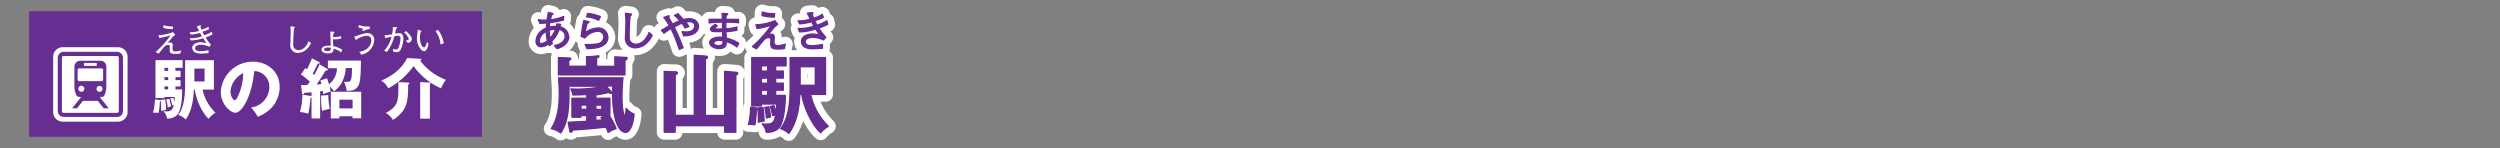 <svg id="bbf80fad-283f-43bd-9690-5ae38c42f43a" data-name="レイヤー 1" xmlns="http://www.w3.org/2000/svg" viewBox="0 0 839.72 49.72"><rect x="0" y="0" width="839.72" height="49.72" fill="#808080" stroke="none"/><title>pc_st4019619961213-00001_01title_136</title><path d="M120.31,39.43H125v5.78h-0.25a21.34,21.34,0,0,1,2.35,4.42,7.89,7.89,0,0,0-2.67,1.28c-0.17-.45-0.34-0.94-0.71-1.81-2.35.28-5.7,0.65-11.2,1a1,1,0,0,1-.65.74,0.37,0.37,0,0,1-.31-0.37l-0.57-3c3-.11,3.43-0.14,6.27-0.31V45.22h-2v0.57h-3V39.43h5v-1.3c-2,.17-3.57.17-4.68,0.17a6.42,6.42,0,0,0-.68-2c0.48,0,1.16.06,2.13,0.06a41.58,41.58,0,0,0,9-1H111.26v1.93c0,4.82-.17,10-2.78,13.78a7.81,7.81,0,0,0-3.18-1.45C107.92,45.81,108,40.34,108,38s-0.14-4.2-.23-5.42h21.63a58,58,0,0,0-.34,6.32c0,5.33.85,6.61,1,6.61s0.4-2.15.43-2.69a6.22,6.22,0,0,0,2.64,1.93c-0.14,1.93-.88,6.12-2.92,6.12-1.62,0-4.28-2.83-4.28-13.1,0-1.28,0-1.93.06-2.47h-2.32l1.76,1.87a0.87,0.87,0,0,1,.14.34,0.25,0.25,0,0,1-.28.28,3.46,3.46,0,0,1-.82-0.31,28.26,28.26,0,0,1-4.17.79v1.16Zm-3.15-14.49,3.77,0.14a0.3,0.3,0,0,1,.37.25c0,0.26-.23.37-0.77,0.57v2.81h6.15v-3.2l3.69,0.2c0.2,0,.43,0,0.43.26a0.78,0.78,0,0,1-.74.6v5H107.72V25.77l3.83,0.14a0.28,0.28,0,0,1,.31.26c0,0.31-.25.43-0.68,0.51v2h6V24.95ZM117.3,41.7h-2v1.47h2V41.7Zm3,1.47h2V41.7h-2v1.47Zm3.29,2h-3.29v1.7l2.21-.2L122,45.84Z" transform="translate(79.85 -6.42)" style="fill:none;stroke:#fff;stroke-linejoin:round;stroke-width:5px"/><path d="M120.31,39.43H125v5.78h-0.25a21.34,21.34,0,0,1,2.35,4.42,7.89,7.89,0,0,0-2.67,1.28c-0.17-.45-0.34-0.94-0.71-1.81-2.35.28-5.7,0.65-11.2,1a1,1,0,0,1-.65.74,0.37,0.37,0,0,1-.31-0.37l-0.57-3c3-.11,3.43-0.14,6.27-0.31V45.22h-2v0.57h-3V39.43h5v-1.3c-2,.17-3.57.17-4.68,0.17a6.42,6.42,0,0,0-.68-2c0.48,0,1.16.06,2.13,0.06a41.58,41.58,0,0,0,9-1H111.26v1.93c0,4.82-.17,10-2.78,13.78a7.81,7.81,0,0,0-3.18-1.45C107.92,45.81,108,40.34,108,38s-0.14-4.2-.23-5.42h21.63a58,58,0,0,0-.34,6.32c0,5.33.85,6.61,1,6.61s0.4-2.15.43-2.69a6.22,6.22,0,0,0,2.64,1.93c-0.14,1.93-.88,6.12-2.92,6.12-1.62,0-4.28-2.83-4.28-13.1,0-1.28,0-1.93.06-2.47h-2.32l1.76,1.87a0.87,0.87,0,0,1,.14.34,0.25,0.25,0,0,1-.28.28,3.46,3.46,0,0,1-.82-0.31,28.26,28.26,0,0,1-4.17.79v1.16Zm-3.15-14.49,3.77,0.14a0.3,0.3,0,0,1,.37.25c0,0.26-.23.37-0.77,0.57v2.81h6.15v-3.2l3.69,0.2c0.2,0,.43,0,0.43.26a0.78,0.78,0,0,1-.74.6v5H107.72V25.77l3.83,0.14a0.28,0.28,0,0,1,.31.26c0,0.31-.25.43-0.68,0.51v2h6V24.95ZM117.3,41.7h-2v1.47h2V41.7Zm3,1.47h2V41.7h-2v1.47Zm3.29,2h-3.29v1.7l2.21-.2L122,45.84Z" transform="translate(79.85 -6.42)" style="fill:none;stroke:#662d91;stroke-linejoin:round;stroke-width:0.45px"/><path d="M120.31,39.43H125v5.78h-0.25a21.34,21.34,0,0,1,2.35,4.42,7.89,7.89,0,0,0-2.67,1.28c-0.17-.45-0.34-0.94-0.71-1.81-2.35.28-5.7,0.65-11.2,1a1,1,0,0,1-.65.74,0.37,0.37,0,0,1-.31-0.37l-0.57-3c3-.11,3.43-0.14,6.27-0.31V45.22h-2v0.57h-3V39.43h5v-1.3c-2,.17-3.57.17-4.68,0.17a6.42,6.42,0,0,0-.68-2c0.48,0,1.16.06,2.13,0.06a41.58,41.58,0,0,0,9-1H111.26v1.93c0,4.82-.17,10-2.78,13.78a7.81,7.81,0,0,0-3.18-1.45C107.92,45.81,108,40.34,108,38s-0.14-4.2-.23-5.42h21.63a58,58,0,0,0-.34,6.32c0,5.33.85,6.61,1,6.61s0.4-2.15.43-2.69a6.22,6.22,0,0,0,2.64,1.93c-0.14,1.93-.88,6.12-2.92,6.12-1.62,0-4.28-2.83-4.28-13.1,0-1.28,0-1.93.06-2.47h-2.32l1.76,1.87a0.87,0.87,0,0,1,.14.34,0.25,0.25,0,0,1-.28.28,3.46,3.46,0,0,1-.82-0.31,28.26,28.26,0,0,1-4.17.79v1.16Zm-3.15-14.49,3.77,0.14a0.3,0.3,0,0,1,.37.25c0,0.26-.23.37-0.77,0.57v2.81h6.15v-3.2l3.69,0.2c0.2,0,.43,0,0.43.26a0.78,0.78,0,0,1-.74.6v5H107.72V25.77l3.83,0.14a0.28,0.28,0,0,1,.31.26c0,0.31-.25.43-0.68,0.51v2h6V24.95ZM117.3,41.7h-2v1.47h2V41.7Zm3,1.47h2V41.7h-2v1.47Zm3.29,2h-3.29v1.7l2.21-.2L122,45.84Z" transform="translate(79.85 -6.42)" style="fill:#662d91"/><path d="M120.31,39.43H125v5.78h-0.25a21.34,21.34,0,0,1,2.35,4.42,7.89,7.89,0,0,0-2.67,1.28c-0.17-.45-0.34-0.94-0.71-1.81-2.35.28-5.7,0.65-11.2,1a1,1,0,0,1-.65.74,0.37,0.37,0,0,1-.31-0.37l-0.57-3c3-.11,3.43-0.14,6.27-0.31V45.22h-2v0.57h-3V39.43h5v-1.3c-2,.17-3.57.17-4.68,0.17a6.42,6.42,0,0,0-.68-2c0.48,0,1.16.06,2.13,0.06a41.58,41.58,0,0,0,9-1H111.26v1.93c0,4.82-.17,10-2.78,13.78a7.81,7.81,0,0,0-3.18-1.45C107.92,45.81,108,40.34,108,38s-0.14-4.2-.23-5.42h21.63a58,58,0,0,0-.34,6.32c0,5.33.85,6.61,1,6.61s0.4-2.15.43-2.69a6.22,6.22,0,0,0,2.64,1.93c-0.14,1.93-.88,6.12-2.92,6.12-1.62,0-4.28-2.83-4.28-13.1,0-1.28,0-1.93.06-2.47h-2.32l1.76,1.87a0.87,0.87,0,0,1,.14.34,0.25,0.25,0,0,1-.28.28,3.46,3.46,0,0,1-.82-0.31,28.26,28.26,0,0,1-4.17.79v1.16Zm-3.15-14.49,3.77,0.14a0.3,0.3,0,0,1,.37.25c0,0.26-.23.37-0.77,0.57v2.81h6.15v-3.2l3.69,0.2c0.2,0,.43,0,0.43.26a0.78,0.78,0,0,1-.74.6v5H107.72V25.77l3.83,0.14a0.28,0.28,0,0,1,.31.26c0,0.31-.25.43-0.68,0.51v2h6V24.95ZM117.3,41.7h-2v1.47h2V41.7Zm3,1.47h2V41.7h-2v1.47Zm3.29,2h-3.29v1.7l2.21-.2L122,45.84Z" transform="translate(79.85 -6.42)" style="fill:#662d91"/><path d="M111.09,18.76a3.43,3.43,0,0,0-2.92-3.32,8.14,8.14,0,0,0,.26-0.82l-1.23-.16a4.5,4.5,0,0,1-.16.85,7.6,7.6,0,0,0-2.42.24,13.66,13.66,0,0,1,.16-1.52,33.5,33.5,0,0,0,4.61-.88l0.1-1.19A17.84,17.84,0,0,1,105,13.1c0.14-.61.21-0.88,0.44-1.66,0.35-.21.45-0.26,0.45-0.38a0.26,0.26,0,0,0-.24-0.14l-1.3-.33c-0.16.81-.28,1.46-0.45,2.59-0.23,0-.54,0-1.06,0a6.71,6.71,0,0,1-1.84-.17l0.48,1.22a18,18,0,0,0,2.31-.13c0,0.43-.1,1.15-0.11,1.73-2.79,1.15-3.44,3.18-3.44,4.38a1.66,1.66,0,0,0,1.64,1.91,5,5,0,0,0,2.54-1,5.29,5.29,0,0,0,.26.61l1-.69c-0.09-.17-0.16-0.34-0.3-0.68a10.29,10.29,0,0,0,2.55-4,2.23,2.23,0,0,1,2.06,2.28c0,1.72-1.73,2.81-3.61,3.09l0.84,1c2.69-.64,4-2.52,4-4.05h0Zm-4.34-2.49a8.61,8.61,0,0,1-1.81,3,11.86,11.86,0,0,1-.34-2.69,5.42,5.42,0,0,1,2.15-.3h0ZM104,20.14a3.65,3.65,0,0,1-2,.91,0.69,0.69,0,0,1-.75-0.82A4,4,0,0,1,103.62,17a13.39,13.39,0,0,0,.41,3.18h0ZM121.79,12a15.58,15.58,0,0,0-4.21-1.09l-0.44,1.16a11.26,11.26,0,0,1,4.07,1.15Zm2.49,6.83a3.11,3.11,0,0,0-3.36-3,7.32,7.32,0,0,0-4.25,1.64,20,20,0,0,1,.72-3.25,1.12,1.12,0,0,0,.6-0.38c0-.09,0-0.14-0.23-0.18l-1.52-.34c-0.35,1.49-.65,3.54-0.89,5.32l1.26,0.52a5.91,5.91,0,0,1,4.2-2.24,2,2,0,0,1,2.2,1.94,2.54,2.54,0,0,1-2,2.27,22,22,0,0,1-4.3.27l0.64,1.36c3-.14,4.08-0.33,5.36-1.09a3.13,3.13,0,0,0,1.62-2.85h0Zm14.88-.58-1-.91c-1,2.66-2.74,3.94-4.44,3.94a2.45,2.45,0,0,1-1.81-.82c-0.37-.47-0.44-0.86-0.44-2.27a64.43,64.43,0,0,1,.34-6.51,0.72,0.72,0,0,0,.43-0.38c0-.14-0.07-0.16-0.41-0.2l-1.6-.21a26,26,0,0,1,.16,3.18c0,0.67-.13,3.9-0.13,4.64a3.44,3.44,0,0,0,.69,2.64,3.46,3.46,0,0,0,2.58,1.13,6.23,6.23,0,0,0,2.79-.82,8,8,0,0,0,2.88-3.4h0Z" transform="translate(79.85 -6.42)" style="fill:none;stroke:#fff;stroke-linejoin:round;stroke-width:5px"/><path d="M111.09,18.76a3.43,3.43,0,0,0-2.92-3.32,8.14,8.14,0,0,0,.26-0.82l-1.23-.16a4.5,4.5,0,0,1-.16.85,7.6,7.6,0,0,0-2.42.24,13.66,13.66,0,0,1,.16-1.52,33.5,33.5,0,0,0,4.61-.88l0.1-1.19A17.84,17.84,0,0,1,105,13.1c0.14-.61.21-0.88,0.44-1.66,0.35-.21.45-0.26,0.45-0.38a0.26,0.26,0,0,0-.24-0.14l-1.3-.33c-0.16.81-.28,1.46-0.45,2.59-0.23,0-.54,0-1.06,0a6.71,6.71,0,0,1-1.84-.17l0.48,1.22a18,18,0,0,0,2.31-.13c0,0.43-.1,1.15-0.11,1.73-2.79,1.15-3.44,3.18-3.44,4.38a1.66,1.66,0,0,0,1.64,1.91,5,5,0,0,0,2.54-1,5.29,5.29,0,0,0,.26.61l1-.69c-0.09-.17-0.16-0.34-0.3-0.68a10.29,10.29,0,0,0,2.55-4,2.23,2.23,0,0,1,2.06,2.28c0,1.72-1.73,2.81-3.61,3.09l0.84,1c2.69-.64,4-2.52,4-4.05h0Zm-4.34-2.49a8.61,8.61,0,0,1-1.81,3,11.86,11.86,0,0,1-.34-2.69,5.42,5.42,0,0,1,2.15-.3h0ZM104,20.14a3.65,3.65,0,0,1-2,.91,0.69,0.69,0,0,1-.75-0.82A4,4,0,0,1,103.62,17a13.39,13.39,0,0,0,.41,3.18h0ZM121.79,12a15.58,15.58,0,0,0-4.21-1.09l-0.44,1.16a11.26,11.26,0,0,1,4.07,1.15Zm2.49,6.83a3.11,3.11,0,0,0-3.36-3,7.32,7.32,0,0,0-4.25,1.64,20,20,0,0,1,.72-3.25,1.12,1.12,0,0,0,.6-0.38c0-.09,0-0.14-0.23-0.18l-1.52-.34c-0.35,1.49-.65,3.54-0.89,5.32l1.26,0.52a5.91,5.91,0,0,1,4.2-2.24,2,2,0,0,1,2.2,1.94,2.54,2.54,0,0,1-2,2.27,22,22,0,0,1-4.3.27l0.64,1.36c3-.14,4.08-0.33,5.36-1.09a3.13,3.13,0,0,0,1.62-2.85h0Zm14.88-.58-1-.91c-1,2.66-2.74,3.94-4.44,3.94a2.45,2.45,0,0,1-1.81-.82c-0.37-.47-0.44-0.86-0.44-2.27a64.43,64.43,0,0,1,.34-6.51,0.72,0.72,0,0,0,.43-0.38c0-.14-0.07-0.16-0.41-0.2l-1.6-.21a26,26,0,0,1,.16,3.18c0,0.67-.13,3.9-0.13,4.64a3.44,3.44,0,0,0,.69,2.64,3.46,3.46,0,0,0,2.58,1.13,6.23,6.23,0,0,0,2.79-.82,8,8,0,0,0,2.88-3.4h0Z" transform="translate(79.85 -6.42)" style="fill:none;stroke:#662d91;stroke-linejoin:round;stroke-width:0.45px"/><path d="M111.09,18.76a3.43,3.43,0,0,0-2.92-3.32,8.14,8.14,0,0,0,.26-0.82l-1.23-.16a4.5,4.5,0,0,1-.16.85,7.6,7.6,0,0,0-2.42.24,13.66,13.66,0,0,1,.16-1.52,33.5,33.5,0,0,0,4.61-.88l0.1-1.19A17.84,17.84,0,0,1,105,13.1c0.14-.61.21-0.88,0.44-1.66,0.35-.21.45-0.26,0.45-0.38a0.26,0.26,0,0,0-.24-0.14l-1.3-.33c-0.16.81-.28,1.46-0.45,2.59-0.23,0-.54,0-1.06,0a6.71,6.71,0,0,1-1.84-.17l0.48,1.22a18,18,0,0,0,2.31-.13c0,0.43-.1,1.15-0.11,1.73-2.79,1.15-3.44,3.18-3.44,4.38a1.66,1.66,0,0,0,1.64,1.91,5,5,0,0,0,2.54-1,5.29,5.29,0,0,0,.26.61l1-.69c-0.09-.17-0.16-0.34-0.3-0.68a10.29,10.29,0,0,0,2.55-4,2.23,2.23,0,0,1,2.06,2.28c0,1.72-1.73,2.81-3.61,3.09l0.84,1c2.69-.64,4-2.52,4-4.05h0Zm-4.34-2.49a8.61,8.61,0,0,1-1.81,3,11.86,11.86,0,0,1-.34-2.69,5.42,5.42,0,0,1,2.15-.3h0ZM104,20.14a3.65,3.65,0,0,1-2,.91,0.69,0.69,0,0,1-.75-0.82A4,4,0,0,1,103.62,17a13.39,13.39,0,0,0,.41,3.18h0ZM121.79,12a15.58,15.58,0,0,0-4.21-1.09l-0.44,1.16a11.26,11.26,0,0,1,4.07,1.15Zm2.49,6.83a3.11,3.11,0,0,0-3.36-3,7.32,7.32,0,0,0-4.25,1.64,20,20,0,0,1,.72-3.25,1.12,1.12,0,0,0,.6-0.38c0-.09,0-0.14-0.23-0.18l-1.52-.34c-0.35,1.49-.65,3.54-0.89,5.32l1.26,0.52a5.91,5.91,0,0,1,4.2-2.24,2,2,0,0,1,2.2,1.94,2.54,2.54,0,0,1-2,2.27,22,22,0,0,1-4.3.27l0.64,1.36c3-.14,4.08-0.33,5.36-1.09a3.13,3.13,0,0,0,1.62-2.85h0Zm14.88-.58-1-.91c-1,2.66-2.74,3.94-4.44,3.94a2.45,2.45,0,0,1-1.81-.82c-0.37-.47-0.44-0.86-0.44-2.27a64.43,64.43,0,0,1,.34-6.51,0.72,0.72,0,0,0,.43-0.38c0-.14-0.07-0.16-0.41-0.2l-1.6-.21a26,26,0,0,1,.16,3.18c0,0.67-.13,3.9-0.13,4.64a3.44,3.44,0,0,0,.69,2.64,3.46,3.46,0,0,0,2.58,1.13,6.23,6.23,0,0,0,2.79-.82,8,8,0,0,0,2.88-3.4h0Z" transform="translate(79.85 -6.42)" style="fill:#662d91"/><path d="M153.36,45.19V25l3.71,0.26c0.4,0,.71.11,0.71,0.4a0.83,0.83,0,0,1-.71.54v19h6.49V30.39l3.74,0.31c0.25,0,.65.06,0.65,0.4a1,1,0,0,1-.65.57V50.83h-3.74V48.62H146.92v2.21h-3.66V30.42L147,30.56a0.61,0.61,0,0,1,.71.34,0.94,0.94,0,0,1-.77.62V45.19h6.44Z" transform="translate(79.85 -6.42)" style="fill:none;stroke:#fff;stroke-linejoin:round;stroke-width:5px"/><path d="M153.36,45.19V25l3.71,0.26c0.4,0,.71.11,0.71,0.4a0.83,0.83,0,0,1-.71.54v19h6.49V30.39l3.74,0.31c0.25,0,.65.06,0.65,0.4a1,1,0,0,1-.65.57V50.83h-3.74V48.62H146.92v2.21h-3.66V30.42L147,30.56a0.61,0.61,0,0,1,.71.34,0.94,0.94,0,0,1-.77.62V45.19h6.44Z" transform="translate(79.85 -6.42)" style="fill:none;stroke:#662d91;stroke-linejoin:round;stroke-width:0.45px"/><path d="M153.36,45.19V25l3.71,0.26c0.4,0,.71.11,0.71,0.4a0.83,0.83,0,0,1-.71.54v19h6.49V30.39l3.74,0.31c0.25,0,.65.06,0.65,0.4a1,1,0,0,1-.65.57V50.83h-3.74V48.62H146.92v2.21h-3.66V30.42L147,30.56a0.61,0.61,0,0,1,.71.34,0.94,0.94,0,0,1-.77.62V45.19h6.44Z" transform="translate(79.85 -6.42)" style="fill:#662d91"/><path d="M153.36,45.19V25l3.71,0.26c0.4,0,.71.11,0.71,0.4a0.83,0.83,0,0,1-.71.54v19h6.49V30.39l3.74,0.31c0.25,0,.65.06,0.65,0.4a1,1,0,0,1-.65.57V50.83h-3.74V48.62H146.92v2.21h-3.66V30.42L147,30.56a0.61,0.61,0,0,1,.71.34,0.94,0.94,0,0,1-.77.62V45.19h6.44Z" transform="translate(79.85 -6.42)" style="fill:#662d91"/><path d="M154.72,15.19c0-1.49-1.35-2.48-3-2.48a6.74,6.74,0,0,0-2,.31c-0.18-.21-0.95-1.06-1.87-2l-1.15.57a12.51,12.51,0,0,1,1.81,1.81,20.44,20.44,0,0,0-2.49,1.12l-1.26-2.2a4.4,4.4,0,0,0,.14-0.51c0-.1-0.07-0.13-0.2-0.09l-1.55.55a28.78,28.78,0,0,1,1.84,2.79c-0.38.21-2.24,1.3-2.68,1.52l0.88,1a17.06,17.06,0,0,1,2.34-1.57,42.62,42.62,0,0,1,2.76,7l1.3-.54a71.48,71.48,0,0,0-3-7,21.84,21.84,0,0,1,2.64-1.25,8.69,8.69,0,0,1,1,1.59l1.29-.47c-0.2-.31-0.4-0.64-1-1.52a5.13,5.13,0,0,1,1.16-.14c1.22,0,1.83.64,1.83,1.35,0,1.8-1.73,2.13-3,2.13a6.39,6.39,0,0,1-1.23-.11l0.45,1.39c4.14,0,5.06-2,5.06-3.29h0Zm13.56,5.76a13.13,13.13,0,0,0-4.2-1.72c0-.31-0.09-1.84-0.1-2.18a23.28,23.28,0,0,0,3.69-.48V15.49a18.66,18.66,0,0,1-3.71.62c0-.84,0-1.69,0-2.25a29.75,29.75,0,0,1,4.25.21V12.93H164c0-.47.06-1.2,0.07-1.4a0.75,0.75,0,0,0,.47-0.35c0-.09,0-0.14-0.18-0.16l-1.63-.1c0,0.54,0,.69.07,2h-4.45V14.1a40.16,40.16,0,0,1,4.48-.26c0,0.21,0,1.25,0,1.47s0,0.72,0,.86c-0.21,0-.72,0-1.16,0-0.92,0-1.37,0-1.37-.37a1.43,1.43,0,0,1,.77-0.61l-0.65-.57c-0.6.35-1.63,1-1.63,1.6a1,1,0,0,0,1.06.78c0.64,0.09,2.78,0,3,0,0,0.28.07,1.67,0.1,2a6.19,6.19,0,0,0-1.12-.1c-1.53,0-3.3.64-3.3,1.83,0,1,1.35,2,3.23,2,0.72,0,2.32-.16,2.32-1.84a4.05,4.05,0,0,0,0-.52,10.15,10.15,0,0,1,3.6,1.83ZM163,20.14c0.11,1.15-.31,1.63-1.39,1.63-0.67,0-1.73-.27-1.73-0.86s0.85-.94,1.89-0.94a4,4,0,0,1,1.23.17h0ZM180.33,11a4.1,4.1,0,0,1-.64,0,11.21,11.21,0,0,1-3.49-.55l-0.1,1.19a16.39,16.39,0,0,0,4.15.52Zm3.59,10.26a7.62,7.62,0,0,1-2.44.47,1.13,1.13,0,0,1-1.37-1.19c0-.16.09-1.18,0.09-1.39a1,1,0,0,0-.94-1.26,4.35,4.35,0,0,0-1.25.28l1.62-1.89a7.59,7.59,0,0,1,1.76-1.73c-0.23-.24-0.61-0.69-1-1.16a17,17,0,0,1-6.32,1.35L174.45,16a31.4,31.4,0,0,0,4.86-1.15,40.92,40.92,0,0,1-6.41,7.22l1.35,0.74c0.33-.4,1.9-2.37,2.3-2.79A2.86,2.86,0,0,1,178.22,19a0.82,0.82,0,0,1,.88.95c0,0.18-.07,1-0.07,1.25,0,1.64,1.09,1.67,2.58,1.67a8.69,8.69,0,0,0,2-.16Zm14.23-6.69-0.28-1.16a17.47,17.47,0,0,1-3.27,1.49c-0.26-.43-0.55-1-0.82-1.52a18.35,18.35,0,0,0,2.91-1.12l-0.34-1a10.72,10.72,0,0,1-2.92,1.3,11.91,11.91,0,0,1-.51-1.32,0.67,0.67,0,0,0,.28-0.38,0.14,0.14,0,0,0-.17-0.17l-0.34,0-1.35.16q0.49,1,1,2a11.15,11.15,0,0,1-4.11.57l0.51,1a17.41,17.41,0,0,0,4-.72c0.13,0.21.67,1.26,0.81,1.5a14,14,0,0,1-4.51.81c-0.34,0-.57,0-0.79,0l0.47,1.12a17.4,17.4,0,0,0,5.4-1c0.24,0.4.35,0.57,1.42,2.15a8.3,8.3,0,0,0-2.38-.41c-0.31,0-3.77,0-3.77,2.49a2.33,2.33,0,0,0,1,1.87,5.73,5.73,0,0,0,3,.54c0.43,0,2.51-.13,3-0.16V21.35a15.87,15.87,0,0,1-3.57.41c-0.48,0-2.24,0-2.24-1.32,0-1,1.35-1.5,2.48-1.5a9.44,9.44,0,0,1,3.73.89l0.71-.89a18.74,18.74,0,0,1-2.34-3.1,27.8,27.8,0,0,0,3-1.23h0Z" transform="translate(79.85 -6.42)" style="fill:none;stroke:#fff;stroke-linejoin:round;stroke-width:5px"/><path d="M154.72,15.19c0-1.49-1.35-2.48-3-2.48a6.74,6.74,0,0,0-2,.31c-0.18-.21-0.95-1.06-1.87-2l-1.15.57a12.51,12.51,0,0,1,1.81,1.81,20.44,20.44,0,0,0-2.49,1.12l-1.26-2.2a4.4,4.4,0,0,0,.14-0.51c0-.1-0.07-0.13-0.2-0.09l-1.55.55a28.78,28.78,0,0,1,1.84,2.79c-0.38.21-2.24,1.3-2.68,1.52l0.88,1a17.06,17.06,0,0,1,2.34-1.57,42.62,42.62,0,0,1,2.76,7l1.3-.54a71.48,71.48,0,0,0-3-7,21.84,21.84,0,0,1,2.64-1.25,8.69,8.69,0,0,1,1,1.59l1.29-.47c-0.2-.31-0.4-0.64-1-1.52a5.13,5.13,0,0,1,1.16-.14c1.22,0,1.83.64,1.83,1.35,0,1.8-1.73,2.13-3,2.13a6.39,6.39,0,0,1-1.23-.11l0.45,1.39c4.14,0,5.06-2,5.06-3.29h0Zm13.56,5.76a13.13,13.13,0,0,0-4.2-1.72c0-.31-0.09-1.84-0.1-2.18a23.28,23.28,0,0,0,3.69-.48V15.49a18.66,18.66,0,0,1-3.71.62c0-.84,0-1.69,0-2.25a29.75,29.75,0,0,1,4.25.21V12.93H164c0-.47.06-1.2,0.07-1.4a0.75,0.75,0,0,0,.47-0.35c0-.09,0-0.14-0.18-0.16l-1.63-.1c0,0.54,0,.69.07,2h-4.45V14.1a40.16,40.16,0,0,1,4.48-.26c0,0.21,0,1.25,0,1.47s0,0.72,0,.86c-0.21,0-.72,0-1.16,0-0.92,0-1.37,0-1.37-.37a1.43,1.43,0,0,1,.77-0.61l-0.65-.57c-0.6.35-1.63,1-1.63,1.6a1,1,0,0,0,1.06.78c0.64,0.09,2.78,0,3,0,0,0.28.07,1.67,0.1,2a6.19,6.19,0,0,0-1.12-.1c-1.53,0-3.3.64-3.3,1.83,0,1,1.35,2,3.23,2,0.72,0,2.32-.16,2.32-1.84a4.05,4.05,0,0,0,0-.52,10.15,10.15,0,0,1,3.6,1.83ZM163,20.14c0.11,1.15-.31,1.63-1.39,1.63-0.67,0-1.73-.27-1.73-0.86s0.85-.94,1.89-0.94a4,4,0,0,1,1.23.17h0ZM180.33,11a4.1,4.1,0,0,1-.64,0,11.21,11.21,0,0,1-3.49-.55l-0.1,1.19a16.39,16.39,0,0,0,4.15.52Zm3.59,10.26a7.62,7.62,0,0,1-2.44.47,1.13,1.13,0,0,1-1.37-1.19c0-.16.09-1.18,0.09-1.39a1,1,0,0,0-.94-1.26,4.35,4.35,0,0,0-1.25.28l1.62-1.89a7.59,7.59,0,0,1,1.76-1.73c-0.23-.24-0.61-0.69-1-1.16a17,17,0,0,1-6.32,1.35L174.45,16a31.4,31.4,0,0,0,4.86-1.15,40.92,40.92,0,0,1-6.41,7.22l1.35,0.74c0.33-.4,1.9-2.37,2.3-2.79A2.86,2.86,0,0,1,178.22,19a0.82,0.82,0,0,1,.88.95c0,0.18-.07,1-0.07,1.25,0,1.64,1.09,1.67,2.58,1.67a8.69,8.69,0,0,0,2-.16Zm14.23-6.69-0.28-1.16a17.47,17.47,0,0,1-3.27,1.49c-0.26-.43-0.55-1-0.82-1.52a18.35,18.35,0,0,0,2.91-1.12l-0.34-1a10.72,10.72,0,0,1-2.92,1.3,11.91,11.91,0,0,1-.51-1.32,0.67,0.67,0,0,0,.28-0.38,0.14,0.14,0,0,0-.17-0.17l-0.34,0-1.35.16q0.49,1,1,2a11.15,11.15,0,0,1-4.11.57l0.51,1a17.41,17.41,0,0,0,4-.72c0.13,0.21.67,1.26,0.81,1.5a14,14,0,0,1-4.51.81c-0.34,0-.57,0-0.79,0l0.47,1.12a17.4,17.4,0,0,0,5.4-1c0.24,0.4.35,0.57,1.42,2.15a8.3,8.3,0,0,0-2.38-.41c-0.31,0-3.77,0-3.77,2.49a2.33,2.33,0,0,0,1,1.87,5.73,5.73,0,0,0,3,.54c0.43,0,2.51-.13,3-0.16V21.35a15.87,15.87,0,0,1-3.57.41c-0.48,0-2.24,0-2.24-1.32,0-1,1.35-1.5,2.48-1.5a9.44,9.44,0,0,1,3.73.89l0.71-.89a18.74,18.74,0,0,1-2.34-3.1,27.8,27.8,0,0,0,3-1.23h0Z" transform="translate(79.85 -6.42)" style="fill:none;stroke:#662d91;stroke-linejoin:round;stroke-width:0.45px"/><path d="M154.72,15.19c0-1.49-1.35-2.48-3-2.48a6.74,6.74,0,0,0-2,.31c-0.18-.21-0.95-1.06-1.87-2l-1.15.57a12.51,12.51,0,0,1,1.81,1.81,20.44,20.44,0,0,0-2.49,1.12l-1.26-2.2a4.4,4.4,0,0,0,.14-0.51c0-.1-0.07-0.13-0.2-0.09l-1.55.55a28.78,28.78,0,0,1,1.84,2.79c-0.38.21-2.24,1.3-2.68,1.52l0.88,1a17.06,17.06,0,0,1,2.34-1.57,42.62,42.62,0,0,1,2.76,7l1.3-.54a71.48,71.48,0,0,0-3-7,21.84,21.84,0,0,1,2.64-1.25,8.69,8.69,0,0,1,1,1.59l1.29-.47c-0.2-.31-0.4-0.64-1-1.52a5.13,5.13,0,0,1,1.16-.14c1.22,0,1.83.64,1.83,1.35,0,1.8-1.73,2.13-3,2.13a6.39,6.39,0,0,1-1.23-.11l0.45,1.39c4.14,0,5.06-2,5.06-3.29h0Zm13.56,5.76a13.13,13.13,0,0,0-4.2-1.72c0-.31-0.09-1.84-0.1-2.18a23.28,23.28,0,0,0,3.69-.48V15.49a18.66,18.66,0,0,1-3.71.62c0-.84,0-1.69,0-2.25a29.75,29.75,0,0,1,4.25.21V12.93H164c0-.47.06-1.2,0.07-1.4a0.75,0.75,0,0,0,.47-0.35c0-.09,0-0.14-0.18-0.16l-1.63-.1c0,0.54,0,.69.07,2h-4.45V14.1a40.16,40.16,0,0,1,4.48-.26c0,0.21,0,1.25,0,1.47s0,0.72,0,.86c-0.21,0-.72,0-1.16,0-0.92,0-1.37,0-1.37-.37a1.43,1.43,0,0,1,.77-0.61l-0.65-.57c-0.6.35-1.63,1-1.63,1.6a1,1,0,0,0,1.06.78c0.64,0.09,2.78,0,3,0,0,0.28.07,1.67,0.1,2a6.19,6.19,0,0,0-1.12-.1c-1.53,0-3.3.64-3.3,1.83,0,1,1.35,2,3.23,2,0.72,0,2.32-.16,2.32-1.84a4.05,4.05,0,0,0,0-.52,10.15,10.15,0,0,1,3.6,1.83ZM163,20.14c0.11,1.15-.31,1.63-1.39,1.63-0.67,0-1.73-.27-1.73-0.86s0.85-.94,1.89-0.94a4,4,0,0,1,1.23.17h0ZM180.33,11a4.1,4.1,0,0,1-.64,0,11.21,11.21,0,0,1-3.49-.55l-0.1,1.19a16.39,16.39,0,0,0,4.15.52Zm3.59,10.26a7.62,7.62,0,0,1-2.44.47,1.13,1.13,0,0,1-1.37-1.19c0-.16.09-1.18,0.09-1.39a1,1,0,0,0-.94-1.26,4.35,4.35,0,0,0-1.25.28l1.62-1.89a7.59,7.59,0,0,1,1.76-1.73c-0.23-.24-0.61-0.69-1-1.16a17,17,0,0,1-6.32,1.35L174.45,16a31.4,31.4,0,0,0,4.86-1.15,40.92,40.92,0,0,1-6.41,7.22l1.35,0.74c0.33-.4,1.9-2.37,2.3-2.79A2.86,2.86,0,0,1,178.22,19a0.82,0.82,0,0,1,.88.95c0,0.18-.07,1-0.07,1.25,0,1.64,1.09,1.67,2.58,1.67a8.69,8.69,0,0,0,2-.16Zm14.23-6.69-0.28-1.16a17.47,17.47,0,0,1-3.27,1.49c-0.26-.43-0.55-1-0.82-1.52a18.35,18.35,0,0,0,2.91-1.12l-0.34-1a10.72,10.72,0,0,1-2.92,1.3,11.91,11.91,0,0,1-.51-1.32,0.67,0.67,0,0,0,.28-0.38,0.14,0.14,0,0,0-.17-0.17l-0.34,0-1.35.16q0.49,1,1,2a11.15,11.15,0,0,1-4.11.57l0.51,1a17.41,17.41,0,0,0,4-.72c0.13,0.21.67,1.26,0.81,1.5a14,14,0,0,1-4.51.81c-0.34,0-.57,0-0.79,0l0.47,1.12a17.4,17.4,0,0,0,5.4-1c0.24,0.4.35,0.57,1.42,2.15a8.3,8.3,0,0,0-2.38-.41c-0.31,0-3.77,0-3.77,2.49a2.33,2.33,0,0,0,1,1.87,5.73,5.73,0,0,0,3,.54c0.43,0,2.51-.13,3-0.16V21.35a15.87,15.87,0,0,1-3.57.41c-0.48,0-2.24,0-2.24-1.32,0-1,1.35-1.5,2.48-1.5a9.44,9.44,0,0,1,3.73.89l0.71-.89a18.74,18.74,0,0,1-2.34-3.1,27.8,27.8,0,0,0,3-1.23h0Z" transform="translate(79.85 -6.42)" style="fill:#662d91"/><path d="M174.14,42.69c0.23,0,.43.06,0.43,0.28a0.43,0.43,0,0,1-.4.31,30.43,30.43,0,0,1-.48,5.07,10.29,10.29,0,0,0-2.13-.14,24.56,24.56,0,0,0,.71-5.73Zm9.1-12.42v2.38h-2.55v1.7h2.55v2.35h-2.55v1.76h3.23c-0.06,7-1.36,10.12-2.21,11a5.55,5.55,0,0,1-4.2,1.36,5.12,5.12,0,0,0-1.36-2.78c0.37,0,.74.08,1.36,0.08,2.35,0,2.75-.79,3.18-3.2l-1,.31a29.76,29.76,0,0,0-.79-3l1.16-.34a14.15,14.15,0,0,1,.74,2.32,18.36,18.36,0,0,0,.23-2.86h-5.16V42h-3.2V25.77h11.51v2.78h-3.49v1.73h2.55ZM176.4,42.49a27.47,27.47,0,0,1,.37,4.59,14.85,14.85,0,0,0-1.9.4,28.81,28.81,0,0,0-.2-4.76ZM178,30.28V28.55h-2.1v1.73H178Zm-2.1,2.38v1.7H178v-1.7h-2.1Zm0,4.05v1.76H178V36.71h-2.1Zm2.44,5.59a30.19,30.19,0,0,1,.65,3.35c-0.23.06-1.16,0.34-1.39,0.43a22.31,22.31,0,0,0-.57-3.57Zm10.46-4.2c-0.14,4.54-1,9.44-3.71,13.15a7.59,7.59,0,0,0-2.72-1.64c2.84-3.6,3.18-9.33,3.18-14V25.77h11.88V38.1h-5a21,21,0,0,0,5.93,10.72A10.2,10.2,0,0,0,195.8,51c-2.38-2.07-5.47-7.54-6.35-12.93h-0.68Zm0.09-9.27v6.24H194V28.83h-5.13Z" transform="translate(79.85 -6.42)" style="fill:none;stroke:#fff;stroke-linejoin:round;stroke-width:5px"/><path d="M174.14,42.69c0.23,0,.43.06,0.43,0.28a0.43,0.43,0,0,1-.4.31,30.43,30.43,0,0,1-.48,5.07,10.29,10.29,0,0,0-2.13-.14,24.56,24.56,0,0,0,.71-5.73Zm9.1-12.42v2.38h-2.55v1.7h2.55v2.35h-2.55v1.76h3.23c-0.06,7-1.36,10.12-2.21,11a5.55,5.55,0,0,1-4.2,1.36,5.12,5.12,0,0,0-1.36-2.78c0.37,0,.74.08,1.36,0.08,2.35,0,2.75-.79,3.18-3.2l-1,.31a29.76,29.76,0,0,0-.79-3l1.16-.34a14.15,14.15,0,0,1,.74,2.32,18.36,18.36,0,0,0,.23-2.86h-5.16V42h-3.2V25.77h11.51v2.78h-3.49v1.73h2.55ZM176.4,42.49a27.47,27.47,0,0,1,.37,4.59,14.85,14.85,0,0,0-1.9.4,28.81,28.81,0,0,0-.2-4.76ZM178,30.28V28.55h-2.1v1.73H178Zm-2.1,2.38v1.7H178v-1.7h-2.1Zm0,4.05v1.76H178V36.71h-2.1Zm2.44,5.59a30.19,30.19,0,0,1,.65,3.35c-0.23.06-1.16,0.34-1.39,0.43a22.31,22.31,0,0,0-.57-3.57Zm10.46-4.2c-0.14,4.54-1,9.44-3.71,13.15a7.59,7.59,0,0,0-2.72-1.64c2.84-3.6,3.18-9.33,3.18-14V25.77h11.88V38.1h-5a21,21,0,0,0,5.93,10.72A10.2,10.2,0,0,0,195.8,51c-2.38-2.07-5.47-7.54-6.35-12.93h-0.68Zm0.09-9.27v6.24H194V28.83h-5.13Z" transform="translate(79.85 -6.42)" style="fill:none;stroke:#662d91;stroke-linejoin:round;stroke-width:0.45px"/><path d="M174.14,42.69c0.23,0,.43.06,0.43,0.28a0.43,0.43,0,0,1-.4.31,30.43,30.43,0,0,1-.48,5.07,10.29,10.29,0,0,0-2.13-.14,24.56,24.56,0,0,0,.71-5.73Zm9.1-12.42v2.38h-2.55v1.7h2.55v2.35h-2.55v1.76h3.23c-0.06,7-1.36,10.12-2.21,11a5.55,5.55,0,0,1-4.2,1.36,5.12,5.12,0,0,0-1.36-2.78c0.37,0,.74.08,1.36,0.08,2.35,0,2.75-.79,3.18-3.2l-1,.31a29.76,29.76,0,0,0-.79-3l1.16-.34a14.15,14.15,0,0,1,.74,2.32,18.36,18.36,0,0,0,.23-2.86h-5.16V42h-3.2V25.77h11.51v2.78h-3.49v1.73h2.55ZM176.4,42.49a27.47,27.47,0,0,1,.37,4.59,14.85,14.85,0,0,0-1.9.4,28.81,28.81,0,0,0-.2-4.76ZM178,30.28V28.55h-2.1v1.73H178Zm-2.1,2.38v1.7H178v-1.7h-2.1Zm0,4.05v1.76H178V36.71h-2.1Zm2.44,5.59a30.19,30.19,0,0,1,.65,3.35c-0.23.06-1.16,0.34-1.39,0.43a22.31,22.31,0,0,0-.57-3.57Zm10.46-4.2c-0.14,4.54-1,9.44-3.71,13.15a7.59,7.59,0,0,0-2.72-1.64c2.84-3.6,3.18-9.33,3.18-14V25.77h11.88V38.1h-5a21,21,0,0,0,5.93,10.72A10.2,10.2,0,0,0,195.8,51c-2.38-2.07-5.47-7.54-6.35-12.93h-0.68Zm0.09-9.27v6.24H194V28.83h-5.13Z" transform="translate(79.85 -6.42)" style="fill:#662d91"/><path d="M174.14,42.69c0.23,0,.43.06,0.43,0.28a0.43,0.43,0,0,1-.4.31,30.43,30.43,0,0,1-.48,5.07,10.29,10.29,0,0,0-2.13-.14,24.56,24.56,0,0,0,.71-5.73Zm9.1-12.42v2.38h-2.55v1.7h2.55v2.35h-2.55v1.76h3.23c-0.06,7-1.36,10.12-2.21,11a5.55,5.55,0,0,1-4.2,1.36,5.12,5.12,0,0,0-1.36-2.78c0.37,0,.74.08,1.36,0.08,2.35,0,2.75-.79,3.18-3.2l-1,.31a29.76,29.76,0,0,0-.79-3l1.16-.34a14.15,14.15,0,0,1,.74,2.32,18.36,18.36,0,0,0,.23-2.86h-5.16V42h-3.2V25.77h11.51v2.78h-3.49v1.73h2.55ZM176.4,42.49a27.47,27.47,0,0,1,.37,4.59,14.85,14.85,0,0,0-1.9.4,28.81,28.81,0,0,0-.2-4.76ZM178,30.28V28.55h-2.1v1.73H178Zm-2.1,2.38v1.7H178v-1.7h-2.1Zm0,4.05v1.76H178V36.71h-2.1Zm2.44,5.59a30.19,30.19,0,0,1,.65,3.35c-0.23.06-1.16,0.34-1.39,0.43a22.31,22.31,0,0,0-.57-3.57Zm10.46-4.2c-0.14,4.54-1,9.44-3.71,13.15a7.59,7.59,0,0,0-2.72-1.64c2.84-3.6,3.18-9.33,3.18-14V25.77h11.88V38.1h-5a21,21,0,0,0,5.93,10.72A10.2,10.2,0,0,0,195.8,51c-2.38-2.07-5.47-7.54-6.35-12.93h-0.68Zm0.09-9.27v6.24H194V28.83h-5.13Z" transform="translate(79.85 -6.42)" style="fill:#662d91"/><polygon points="9.86 3.86 9.86 45.86 161.86 45.86 161.86 3.86 9.86 3.86 9.86 3.86" style="fill:#662e91"/><path d="M-33.18,40l1.47-.2a15.94,15.94,0,0,1,.31,3.54c-0.31.07-1.43,0.26-1.65,0.33,0-.29,0-0.62,0-1.12,0-.86-0.07-1.6-0.11-2.24a0.4,0.4,0,0,1-.31.13,21,21,0,0,1-.44,3.91,12.41,12.41,0,0,0-1.85-.09,20,20,0,0,0,.64-4.44l1.67,0.2a0.47,0.47,0,0,1,.26.09Zm6.68-9.78v2.11h-1.71v1h1.71v2.11h-1.71v1H-26c0,1.43,0,6.5-1.63,8.53a4.57,4.57,0,0,1-3.47,1.27,4.07,4.07,0,0,0-1.21-2.44c0.29,0,.57.07,1,0.07,1.78,0,2.11-.64,2.53-2.18l-0.55.18A13.26,13.26,0,0,0-30,39.5l1-.22c0.24,0.79.35,1.12,0.4,1.32A9.75,9.75,0,0,0-28.48,39h-3.45v0.35h-3V26.62h9.12v2.57h-2.44v1h1.71Zm-4.17,0v-1h-1.25v1h1.25Zm-1.25,2.11v1h1.25v-1h-1.25Zm0,3.1v1h1.25v-1h-1.25Zm1.67,4.22c0.13,0.59.44,1.85,0.53,2.48-0.18.07-1,.31-1.12,0.37a13.71,13.71,0,0,0-.48-2.68Zm8.2-3.1c-0.2,6.26-2,8.92-2.7,10A7.07,7.07,0,0,0-27.29,45C-26.7,44.31-25,42.33-25,34.62v-8h9.65v9.89h-3.82a15.51,15.51,0,0,0,4.35,7.78,7.73,7.73,0,0,0-2.31,2c-1.25-1.05-3.85-4.72-4.66-9.8h-0.31Zm0.18-7.05v4.28h3.43V29.46h-3.43Z" transform="translate(79.85 -6.42)" style="fill:#fff"/><path d="M-29.05,15.31a3.18,3.18,0,0,1-.49,0,9.85,9.85,0,0,1-2.7-.43l-0.08.92a12.3,12.3,0,0,0,3.22.41Zm2.78,8a5.89,5.89,0,0,1-1.89.36,0.87,0.87,0,0,1-1.07-.92c0-.12.07-0.91,0.07-1.08a0.79,0.79,0,0,0-.73-1,3.37,3.37,0,0,0-1,.22l1.25-1.46a5.88,5.88,0,0,1,1.36-1.34c-0.16-.18-0.46-0.52-0.76-0.9a13.45,13.45,0,0,1-4.9,1l0.29,1a25.34,25.34,0,0,0,3.77-.89,32,32,0,0,1-5,5.59l1,0.57c0.25-.31,1.47-1.83,1.78-2.16a2.22,2.22,0,0,1,1.3-.82,0.63,0.63,0,0,1,.68.74c0,0.14-.05.81-0.05,1,0,1.27.85,1.3,2,1.3a6.74,6.74,0,0,0,1.55-.12Zm5.19-8.07q0.38,0.77.79,1.55a8.6,8.6,0,0,1-3.19.44l0.4,0.8a13.39,13.39,0,0,0,3.1-.56c0.1,0.16.52,1,.63,1.16a10.84,10.84,0,0,1-3.49.63c-0.26,0-.44,0-0.62,0L-23.1,20a13.39,13.39,0,0,0,4.19-.75c0.19,0.31.27,0.44,1.1,1.67a6.43,6.43,0,0,0-1.85-.32c-0.18,0-2.92,0-2.92,1.93a1.81,1.81,0,0,0,.8,1.45,4.36,4.36,0,0,0,2.34.42c0.33,0,1.94-.1,2.31-0.12v-1a12.3,12.3,0,0,1-2.77.32c-0.35,0-1.74,0-1.74-1,0-.75,1-1.16,1.92-1.16a7.26,7.26,0,0,1,2.89.69l0.55-.69A14.52,14.52,0,0,1-18.09,19c0.78-.29,1.55-0.6,2.3-1l-0.22-.9a11.52,11.52,0,0,1-2.54,1.15c-0.2-.33-0.43-0.78-0.64-1.18a14.7,14.7,0,0,0,2.25-.87l-0.26-.81a8.26,8.26,0,0,1-2.26,1,8.76,8.76,0,0,1-.4-1l0.11-.11a0.21,0.21,0,0,0,.11-0.18c0-.09,0-0.14-0.14-0.14l-0.25,0Z" transform="translate(79.85 -6.42)" style="fill:#fff"/><path d="M-2.87,42.53a7,7,0,0,0,6.17-6.86,5.21,5.21,0,0,0-5.08-5.38c-0.68,8-4,14-6.33,14-1.71,0-4.9-2.9-4.9-7A10.79,10.79,0,0,1-2.23,27.13c4.81,0,9,3.27,9,8.53a10.23,10.23,0,0,1-2.59,6.79A12.16,12.16,0,0,1-.58,45.63,14.25,14.25,0,0,0-2.87,42.53ZM-9.75,37.1c0,1.69.94,3,1.41,3s0.94-1,1.19-1.56a19.22,19.22,0,0,0,1.69-7.56A7.47,7.47,0,0,0-9.75,37.1Z" transform="translate(79.85 -6.42)" style="fill:#fff"/><path d="M23,29.35V26.78H34.08c-0.09,5.05-.22,7.1-0.81,8.28-1,1.89-2.66,1.87-4,1.85a8.64,8.64,0,0,0-.92-3c0.31,0,.53,0,0.83,0,1.54,0,1.78,0,1.91-4.64H29a11.54,11.54,0,0,1-1.47,5.12A8,8,0,0,1,25,37.15a8.62,8.62,0,0,0-1.43-1.6c0.15,0.66.22,1.19,0.31,1.74a13.4,13.4,0,0,0-2.5.83c0-.15,0-0.26-0.15-1.08-0.46.07-.64,0.07-0.88,0.09v9.16H17.47v-7a1.29,1.29,0,0,1-.37.11,29.23,29.23,0,0,1-.73,5.3,14.3,14.3,0,0,0-2.79-.59,21.5,21.5,0,0,0,.83-5.8l2.86,0.42a0.53,0.53,0,0,1,.2.07V37.41l-2.42.2a0.93,0.93,0,0,1-.48.57,0.46,0.46,0,0,1-.29-0.48L13.94,35c1.32,0,1.71,0,2.09,0,0.4-.48.66-0.81,0.88-1.14a32.63,32.63,0,0,0-3-2.46l1.47-2.09c0.26,0.15.35,0.2,0.59,0.35A31.65,31.65,0,0,0,17.6,26l2.33,1.23a0.47,0.47,0,0,1,.31.31c0,0.33-.51.31-0.7,0.29-0.81,1.76-1.54,3.1-1.67,3.34l0.48,0.44A21.57,21.57,0,0,0,20.13,28l2.48,1.47a0.73,0.73,0,0,1,.37.35c0,0.26-.22.26-0.79,0.26-0.94,1.63-2.29,3.69-3,4.72l1.6-.13c-0.13-.55-0.24-0.86-0.35-1.23l2.31-.77c0.42,1.19.55,1.65,0.66,2a7,7,0,0,0,2.68-5.38H23Zm0.13,9a23,23,0,0,0,.51,4.64,13,13,0,0,0-2.61.7,29.35,29.35,0,0,1-.33-5.12Zm3.74,7.16v0.68h-2.9V37.23H34.15v8.92h-2.9V45.47H26.83Zm4.42-2.64V39.89H26.83v2.94h4.42Z" transform="translate(79.85 -6.42)" style="fill:#fff"/><path d="M10.36,15.22a22.65,22.65,0,0,1,.12,2.46c0,0.52-.1,3-0.1,3.59a2.47,2.47,0,0,0,2.54,2.92,4.83,4.83,0,0,0,2.16-.64,6.05,6.05,0,0,0,2.23-2.64l-0.8-.7c-0.81,2.21-2.24,3.05-3.44,3.05a1.9,1.9,0,0,1-1.41-.64,2.45,2.45,0,0,1-.34-1.76c0-1.19.11-4,.26-5a0.62,0.62,0,0,0,.33-0.3c0-.11,0-0.11-0.32-0.15ZM27.8,23.08c-0.13-.08-0.82-0.45-1-0.52a9.57,9.57,0,0,0-2.05-.68c0-.6-0.07-1.7-0.05-2.26h0.18a9.45,9.45,0,0,0,2.53-.23V18.52a7.16,7.16,0,0,1-2.69.34,9.83,9.83,0,0,1,.12-1.26,0.57,0.57,0,0,0,.34-0.37c0-.11-0.05-0.13-0.15-0.13L23.79,17c0,0.55,0,.71.05,2.24s0.08,2.19.11,2.52c-0.33,0-.58,0-0.88,0-1.18,0-2.25.43-2.25,1.33s1.32,1.29,2.09,1.29c2,0,1.94-1.05,1.93-1.59A6.48,6.48,0,0,1,27.41,24ZM24,22.52c0,0.45.07,1.05-1.16,1.05-0.21,0-1.14-.07-1.14-0.54s1.08-.62,1.33-0.62a4.51,4.51,0,0,1,1,.1h0Zm13.15-7.19a3,3,0,0,1-.46,0,9.09,9.09,0,0,1-3.3-.54l-0.12.87a18.13,18.13,0,0,0,1.85.45l-0.76.38,0.54,0.34A5,5,0,0,1,37,16.23ZM34.23,24.8a5.35,5.35,0,0,0,4.32-4.86,2.25,2.25,0,0,0-2.25-2.42c-0.91,0-1.9.34-4.48,1.22l0.4,0.83a0.42,0.42,0,0,0,.21.31,0.21,0.21,0,0,0,.15-0.18,1.79,1.79,0,0,0,.19-0.12A6.94,6.94,0,0,1,36,18.43,1.44,1.44,0,0,1,37.54,20c0,1.32-1,3.43-4.05,3.82Z" transform="translate(79.85 -6.42)" style="fill:#fff"/><path d="M53.44,26.14c0.75,0,.92.09,0.92,0.29a0.46,0.46,0,0,1-.4.37,19.73,19.73,0,0,0,8.66,6.44A10.18,10.18,0,0,0,61,36.09a22.76,22.76,0,0,1-9.25-7.47,25.52,25.52,0,0,1-8.48,7.47,6.53,6.53,0,0,0-2.37-2.59c2.66-1.25,6.33-3,8.7-7.6Zm-3.67,8c0.4,0,.55.11,0.55,0.29a0.67,0.67,0,0,1-.4.44c0,5.58-.26,8.7-5.1,11.84a6.68,6.68,0,0,0-2.4-2.35c4.31-2.42,4.28-4,4.2-10.39Zm7.21,0c0.22,0,.46,0,0.46.26a0.49,0.49,0,0,1-.22.35V46.29H54V34Z" transform="translate(79.85 -6.42)" style="fill:#fff"/><path d="M44.78,15.53A11.75,11.75,0,0,1,44.51,18L44.08,18a15.37,15.37,0,0,1-2.12.31l0.36,0.94a20,20,0,0,1,2-.47,9.62,9.62,0,0,1-2.49,4.66l1,0.43a15.77,15.77,0,0,0,2.48-5.31c0.08,0,1.07-.15,1.26-0.15a0.9,0.9,0,0,1,.78,1.12,7.61,7.61,0,0,1-.54,2.6,1,1,0,0,1-1,.9,2.36,2.36,0,0,1-1-.25l0.15,1a3,3,0,0,0,1,.14,1.46,1.46,0,0,0,1.55-1,8.89,8.89,0,0,0,.81-3.55c0-1-.32-1.82-1.4-1.82a11.56,11.56,0,0,0-1.38.11c0-.05.26-1.21,0.35-1.57a1.1,1.1,0,0,0,.37-0.37c0-.16-0.33-0.2-0.43-0.21Zm5,5.3a1.42,1.42,0,0,0,1.38-1.27c0-.31,0-0.91-1.92-2.71l-0.71.43a5.35,5.35,0,0,1,1.59,2.15c0,0.25,0,.55-1,0.53Zm3.36-4.48c0,0.38-.25,2.24-0.25,2.66a5.4,5.4,0,0,0,1.2,3.85,1.9,1.9,0,0,0,1.24.76c0.76,0,1.2-1.35,1.46-2.5l-0.57-.59c-0.05.27-.38,1.8-1,1.8s-1.33-1.4-1.33-3.23a7.36,7.36,0,0,1,.25-2,0.38,0.38,0,0,0,.29-0.2c0-.07,0-0.08-0.32-0.18ZM61.9,21A9.82,9.82,0,0,0,60,16.42l-0.89.41a8.32,8.32,0,0,1,1.69,4.45Z" transform="translate(79.85 -6.42)" style="fill:#fff"/><path d="M-44.2,47.28H-62.79A3.21,3.21,0,0,1-66,44.07V25.49a3.21,3.21,0,0,1,3.21-3.21H-44.2A3.21,3.21,0,0,1-41,25.49V44.07a3.21,3.21,0,0,1-3.21,3.21h0Z" transform="translate(79.85 -6.42)" style="fill:#fff"/><path d="M-44.54,45.69H-62.45a2,2,0,0,1-2-2V25.83a2,2,0,0,1,2-2h17.91a2,2,0,0,1,2,2V43.74a2,2,0,0,1-2,2h0ZM-62.45,25.22a0.6,0.6,0,0,0-.6.6V43.74a0.6,0.6,0,0,0,.6.6h17.91a0.6,0.6,0,0,0,.6-0.6V25.83a0.6,0.6,0,0,0-.6-0.6H-62.45Z" transform="translate(79.85 -6.42)" style="fill:#662e91"/><path d="M-50.33,39.07c0.46-.07.91-0.15,1.35-0.25a7.14,7.14,0,0,0,.85-3.37V28.83a2,2,0,0,0-1.75-2h-7.23a2,2,0,0,0-1.75,2v6.61A7.19,7.19,0,0,0-58,38.8q0.67,0.15,1.37.26l-3,3.75H-58l2-2.51H-51l2,2.51h1.69l-3-3.74h0Z" transform="translate(79.85 -6.42)" style="fill:#662e91"/><path d="M-55.64,27.77a0.2,0.2,0,0,1,.21-0.21h3.89a0.2,0.2,0,0,1,.2.21v0.56a0.2,0.2,0,0,1-.2.21h-3.89a0.2,0.2,0,0,1-.21-0.21V27.77h0Z" transform="translate(79.85 -6.42)" style="fill:#fff"/><path d="M-57.78,33.17V29.9a0.51,0.51,0,0,1,.51-0.51h7.55a0.51,0.51,0,0,1,.51.51v3.27a0.51,0.51,0,0,1-.51.51h-7.55a0.51,0.51,0,0,1-.51-0.51h0Z" transform="translate(79.85 -6.42)" style="fill:#fff"/><path d="M-56.52,37.23a1,1,0,0,1-1-1,1,1,0,0,1,1-1,1,1,0,0,1,1,1,1,1,0,0,1-1,1h0Z" transform="translate(79.85 -6.42)" style="fill:#fff"/><path d="M-51.43,36.27a1,1,0,0,1,1-1,1,1,0,0,1,1,1,1,1,0,0,1-1,1,1,1,0,0,1-1-1h0Z" transform="translate(79.85 -6.42)" style="fill:#fff"/><polygon points="9.86 3.86 9.86 45.86 161.86 45.86 161.86 3.86 9.86 3.86 9.86 3.86" style="fill:#662e91"/><path d="M-25.87,40l1.47-.2a15.94,15.94,0,0,1,.31,3.54c-0.31.07-1.43,0.26-1.65,0.33,0-.29,0-0.62,0-1.12,0-.86-0.07-1.6-0.11-2.24a0.4,0.4,0,0,1-.31.13,21,21,0,0,1-.44,3.91,12.41,12.41,0,0,0-1.85-.09,20,20,0,0,0,.64-4.44l1.67,0.2a0.47,0.47,0,0,1,.26.09Zm6.68-9.78v2.11h-1.71v1h1.71v2.11h-1.71v1h2.24c0,1.43,0,6.5-1.63,8.53a4.57,4.57,0,0,1-3.47,1.27A4.07,4.07,0,0,0-25,43.76c0.29,0,.57.07,1,0.07,1.78,0,2.11-.64,2.53-2.18l-0.55.18a13.26,13.26,0,0,0-.62-2.33l1-.22c0.24,0.79.35,1.12,0.4,1.32A9.75,9.75,0,0,0-21.17,39h-3.45v0.35h-3V26.62h9.12v2.57h-2.44v1h1.71Zm-4.17,0v-1h-1.25v1h1.25Zm-1.25,2.11v1h1.25v-1h-1.25Zm0,3.1v1h1.25v-1h-1.25Zm1.67,4.22c0.13,0.59.44,1.85,0.53,2.48-0.18.07-1,.31-1.12,0.37A13.71,13.71,0,0,0-24,39.78Zm8.2-3.1c-0.2,6.26-2,8.92-2.7,10A7.07,7.07,0,0,0-20,45c0.59-.68,2.33-2.66,2.33-10.37v-8H-8v9.89h-3.82a15.51,15.51,0,0,0,4.35,7.78,7.73,7.73,0,0,0-2.31,2c-1.25-1.05-3.85-4.72-4.66-9.8h-0.31Zm0.18-7.05v4.28h3.43V29.46h-3.43Z" transform="translate(79.85 -6.42)" style="fill:#fff"/><path d="M-21.74,15.31a3.18,3.18,0,0,1-.49,0,9.85,9.85,0,0,1-2.7-.43l-0.08.92a12.3,12.3,0,0,0,3.22.41Zm2.78,8a5.89,5.89,0,0,1-1.89.36,0.87,0.87,0,0,1-1.07-.92c0-.12.07-0.91,0.07-1.08a0.79,0.79,0,0,0-.73-1,3.37,3.37,0,0,0-1,.22l1.25-1.46a5.88,5.88,0,0,1,1.36-1.34c-0.16-.18-0.46-0.52-0.76-0.9a13.45,13.45,0,0,1-4.9,1l0.29,1a25.34,25.34,0,0,0,3.77-.89,32,32,0,0,1-5,5.59l1,0.57c0.25-.31,1.47-1.83,1.78-2.16a2.22,2.22,0,0,1,1.3-.82,0.63,0.63,0,0,1,.68.74c0,0.14-.05.81-0.05,1,0,1.27.85,1.3,2,1.3a6.74,6.74,0,0,0,1.55-.12Zm5.19-8.07q0.38,0.77.79,1.55a8.6,8.6,0,0,1-3.19.44l0.4,0.8a13.39,13.39,0,0,0,3.1-.56c0.1,0.16.52,1,.63,1.16a10.84,10.84,0,0,1-3.49.63c-0.26,0-.44,0-0.62,0L-15.78,20a13.39,13.39,0,0,0,4.19-.75c0.19,0.31.27,0.44,1.1,1.67a6.43,6.43,0,0,0-1.85-.32c-0.18,0-2.92,0-2.92,1.93a1.81,1.81,0,0,0,.8,1.45,4.36,4.36,0,0,0,2.34.42c0.33,0,1.94-.1,2.31-0.12v-1a12.3,12.3,0,0,1-2.77.32c-0.35,0-1.74,0-1.74-1,0-.75,1-1.16,1.92-1.16a7.26,7.26,0,0,1,2.89.69L-9,21.44A14.52,14.52,0,0,1-10.77,19c0.78-.29,1.55-0.6,2.3-1l-0.22-.9a11.52,11.52,0,0,1-2.54,1.15c-0.2-.33-0.43-0.78-0.64-1.18a14.7,14.7,0,0,0,2.25-.87l-0.26-.81a8.26,8.26,0,0,1-2.26,1,8.76,8.76,0,0,1-.4-1l0.11-.11a0.21,0.21,0,0,0,.11-0.18c0-.09,0-0.14-0.14-0.14l-0.25,0Z" transform="translate(79.85 -6.42)" style="fill:#fff"/><path d="M4.45,42.53a7,7,0,0,0,6.17-6.86,5.21,5.21,0,0,0-5.08-5.38c-0.68,8-4,14-6.33,14-1.71,0-4.9-2.9-4.9-7A10.79,10.79,0,0,1,5.09,27.13c4.81,0,9,3.27,9,8.53a10.23,10.23,0,0,1-2.59,6.79,12.16,12.16,0,0,1-4.77,3.19A14.25,14.25,0,0,0,4.45,42.53ZM-2.43,37.1c0,1.69.94,3,1.41,3s0.94-1,1.19-1.56a19.22,19.22,0,0,0,1.69-7.56A7.47,7.47,0,0,0-2.43,37.1Z" transform="translate(79.85 -6.42)" style="fill:#fff"/><path d="M30.29,29.35V26.78H41.4c-0.09,5.05-.22,7.1-0.81,8.28-1,1.89-2.66,1.87-4,1.85a8.64,8.64,0,0,0-.92-3c0.31,0,.53,0,0.83,0,1.54,0,1.78,0,1.91-4.64H36.28a11.54,11.54,0,0,1-1.47,5.12,8,8,0,0,1-2.48,2.68,8.62,8.62,0,0,0-1.43-1.6c0.15,0.66.22,1.19,0.31,1.74a13.4,13.4,0,0,0-2.5.83c0-.15,0-0.26-0.15-1.08-0.46.07-.64,0.07-0.88,0.09v9.16H24.79v-7a1.29,1.29,0,0,1-.37.11,29.23,29.23,0,0,1-.73,5.3,14.3,14.3,0,0,0-2.79-.59,21.5,21.5,0,0,0,.83-5.8l2.86,0.42a0.53,0.53,0,0,1,.2.07V37.41l-2.42.2a0.93,0.93,0,0,1-.48.57,0.46,0.46,0,0,1-.29-0.48L21.26,35c1.32,0,1.71,0,2.09,0,0.4-.48.66-0.81,0.88-1.14a32.63,32.63,0,0,0-3-2.46l1.47-2.09c0.26,0.15.35,0.2,0.59,0.35A31.65,31.65,0,0,0,24.92,26l2.33,1.23a0.47,0.47,0,0,1,.31.31c0,0.33-.51.31-0.7,0.29-0.81,1.76-1.54,3.1-1.67,3.34l0.48,0.44A21.57,21.57,0,0,0,27.45,28l2.48,1.47a0.73,0.73,0,0,1,.37.35c0,0.26-.22.26-0.79,0.26-0.94,1.63-2.29,3.69-3,4.72l1.6-.13c-0.13-.55-0.24-0.86-0.35-1.23L30,32.71c0.42,1.19.55,1.65,0.66,2a7,7,0,0,0,2.68-5.38h-3.1Zm0.13,9a23,23,0,0,0,.51,4.64,13,13,0,0,0-2.61.7A29.35,29.35,0,0,1,28,38.53Zm3.74,7.16v0.68h-2.9V37.23H41.47v8.92h-2.9V45.47H34.15Zm4.42-2.64V39.89H34.15v2.94h4.42Z" transform="translate(79.85 -6.42)" style="fill:#fff"/><path d="M17.67,15.22a22.65,22.65,0,0,1,.12,2.46c0,0.52-.1,3-0.1,3.59a2.47,2.47,0,0,0,2.54,2.92,4.83,4.83,0,0,0,2.16-.64,6.05,6.05,0,0,0,2.23-2.64l-0.8-.7c-0.81,2.21-2.24,3.05-3.44,3.05A1.9,1.9,0,0,1,19,22.63a2.45,2.45,0,0,1-.34-1.76c0-1.19.11-4,.26-5a0.62,0.62,0,0,0,.33-0.3c0-.11,0-0.11-0.32-0.15Zm17.44,7.87c-0.13-.08-0.82-0.45-1-0.52a9.57,9.57,0,0,0-2.05-.68c0-.6-0.07-1.7-0.05-2.26H32.2a9.45,9.45,0,0,0,2.53-.23V18.52a7.16,7.16,0,0,1-2.69.34,9.83,9.83,0,0,1,.12-1.26,0.57,0.57,0,0,0,.34-0.37c0-.11-0.05-0.13-0.15-0.13L31.11,17c0,0.55,0,.71.05,2.24s0.08,2.19.11,2.52c-0.33,0-.58,0-0.88,0-1.18,0-2.25.43-2.25,1.33s1.32,1.29,2.09,1.29c2,0,1.94-1.05,1.93-1.59A6.48,6.48,0,0,1,34.72,24Zm-3.83-.56c0,0.45.07,1.05-1.16,1.05C29.91,23.58,29,23.51,29,23s1.08-.62,1.33-0.62a4.51,4.51,0,0,1,1,.1h0Zm13.15-7.19a3,3,0,0,1-.46,0,9.09,9.09,0,0,1-3.3-.54l-0.12.87a18.13,18.13,0,0,0,1.85.45l-0.76.38,0.54,0.34a5,5,0,0,1,2.11-.65ZM41.54,24.8a5.35,5.35,0,0,0,4.32-4.86,2.25,2.25,0,0,0-2.25-2.42c-0.91,0-1.9.34-4.48,1.22l0.4,0.83a0.42,0.42,0,0,0,.21.31,0.21,0.21,0,0,0,.15-0.18,1.79,1.79,0,0,0,.19-0.12,6.94,6.94,0,0,1,3.24-1.15A1.44,1.44,0,0,1,44.86,20c0,1.32-1,3.43-4.05,3.82Z" transform="translate(79.85 -6.42)" style="fill:#fff"/><path d="M60.76,26.14c0.75,0,.92.09,0.92,0.29a0.46,0.46,0,0,1-.4.37,19.73,19.73,0,0,0,8.66,6.44,10.18,10.18,0,0,0-1.63,2.86,22.76,22.76,0,0,1-9.25-7.47,25.52,25.52,0,0,1-8.48,7.47,6.53,6.53,0,0,0-2.37-2.59c2.66-1.25,6.33-3,8.7-7.6Zm-3.67,8c0.4,0,.55.11,0.55,0.29a0.67,0.67,0,0,1-.4.44c0,5.58-.26,8.7-5.1,11.84a6.68,6.68,0,0,0-2.4-2.35C54.06,42,54,40.33,53.95,34Zm7.21,0c0.22,0,.46,0,0.46.26a0.49,0.49,0,0,1-.22.35V46.29H61.29V34Z" transform="translate(79.85 -6.42)" style="fill:#fff"/><path d="M52.1,15.53A11.75,11.75,0,0,1,51.82,18L51.39,18a15.37,15.37,0,0,1-2.12.31l0.36,0.94a20,20,0,0,1,2-.47,9.62,9.62,0,0,1-2.49,4.66l1,0.43a15.77,15.77,0,0,0,2.48-5.31c0.08,0,1.07-.15,1.26-0.15a0.9,0.9,0,0,1,.78,1.12,7.61,7.61,0,0,1-.54,2.6,1,1,0,0,1-1,.9,2.36,2.36,0,0,1-1-.25l0.15,1a3,3,0,0,0,1,.14,1.46,1.46,0,0,0,1.55-1,8.89,8.89,0,0,0,.81-3.55c0-1-.32-1.82-1.4-1.82a11.56,11.56,0,0,0-1.38.11c0-.05.26-1.21,0.35-1.57a1.1,1.1,0,0,0,.37-0.37c0-.16-0.33-0.2-0.43-0.21Zm5,5.3a1.42,1.42,0,0,0,1.38-1.27c0-.31,0-0.91-1.92-2.71l-0.71.43a5.35,5.35,0,0,1,1.59,2.15c0,0.25,0,.55-1,0.53Zm3.36-4.48c0,0.38-.25,2.24-0.25,2.66a5.4,5.4,0,0,0,1.2,3.85,1.9,1.9,0,0,0,1.24.76c0.76,0,1.2-1.35,1.46-2.5l-0.57-.59c-0.05.27-.38,1.8-1,1.8s-1.33-1.4-1.33-3.23a7.36,7.36,0,0,1,.25-2,0.38,0.38,0,0,0,.29-0.2c0-.07,0-0.08-0.32-0.18ZM69.21,21a9.82,9.82,0,0,0-1.91-4.53l-0.89.41a8.32,8.32,0,0,1,1.69,4.45Z" transform="translate(79.85 -6.42)" style="fill:#fff"/><path d="M-40.2,47.28H-58.79A3.21,3.21,0,0,1-62,44.07V25.49a3.21,3.21,0,0,1,3.21-3.21H-40.2A3.21,3.21,0,0,1-37,25.49V44.07a3.21,3.21,0,0,1-3.21,3.21h0Z" transform="translate(79.85 -6.42)" style="fill:#fff"/><path d="M-40.54,45.69H-58.45a2,2,0,0,1-2-2V25.83a2,2,0,0,1,2-2h17.91a2,2,0,0,1,2,2V43.74a2,2,0,0,1-2,2h0ZM-58.45,25.22a0.6,0.6,0,0,0-.6.6V43.74a0.6,0.6,0,0,0,.6.6h17.91a0.6,0.6,0,0,0,.6-0.6V25.83a0.6,0.6,0,0,0-.6-0.6H-58.45Z" transform="translate(79.85 -6.42)" style="fill:#662e91"/><path d="M-46.33,39.07c0.46-.07.91-0.15,1.35-0.25a7.14,7.14,0,0,0,.85-3.37V28.83a2,2,0,0,0-1.75-2h-7.23a2,2,0,0,0-1.75,2v6.61A7.19,7.19,0,0,0-54,38.8q0.67,0.15,1.37.26l-3,3.75H-54l2-2.51H-47l2,2.51h1.69l-3-3.74h0Z" transform="translate(79.85 -6.42)" style="fill:#662e91"/><path d="M-51.64,27.77a0.2,0.2,0,0,1,.2-0.21h3.89a0.2,0.2,0,0,1,.2.21v0.56a0.2,0.2,0,0,1-.2.21h-3.89a0.2,0.2,0,0,1-.2-0.21V27.77h0Z" transform="translate(79.85 -6.42)" style="fill:#fff"/><path d="M-53.78,33.17V29.9a0.51,0.51,0,0,1,.51-0.51h7.55a0.51,0.51,0,0,1,.51.51v3.27a0.51,0.51,0,0,1-.51.51h-7.55a0.51,0.51,0,0,1-.51-0.51h0Z" transform="translate(79.85 -6.42)" style="fill:#fff"/><path d="M-52.52,37.23a1,1,0,0,1-1-1,1,1,0,0,1,1-1,1,1,0,0,1,1,1,1,1,0,0,1-1,1h0Z" transform="translate(79.85 -6.42)" style="fill:#fff"/><path d="M-47.43,36.27a1,1,0,0,1,1-1,1,1,0,0,1,1,1,1,1,0,0,1-1,1,1,1,0,0,1-1-1h0Z" transform="translate(79.85 -6.42)" style="fill:#fff"/><path d="M-79.85,6.42V56.14H759.87V6.42H-79.85Z" transform="translate(79.85 -6.42)" style="fill:none"/></svg>